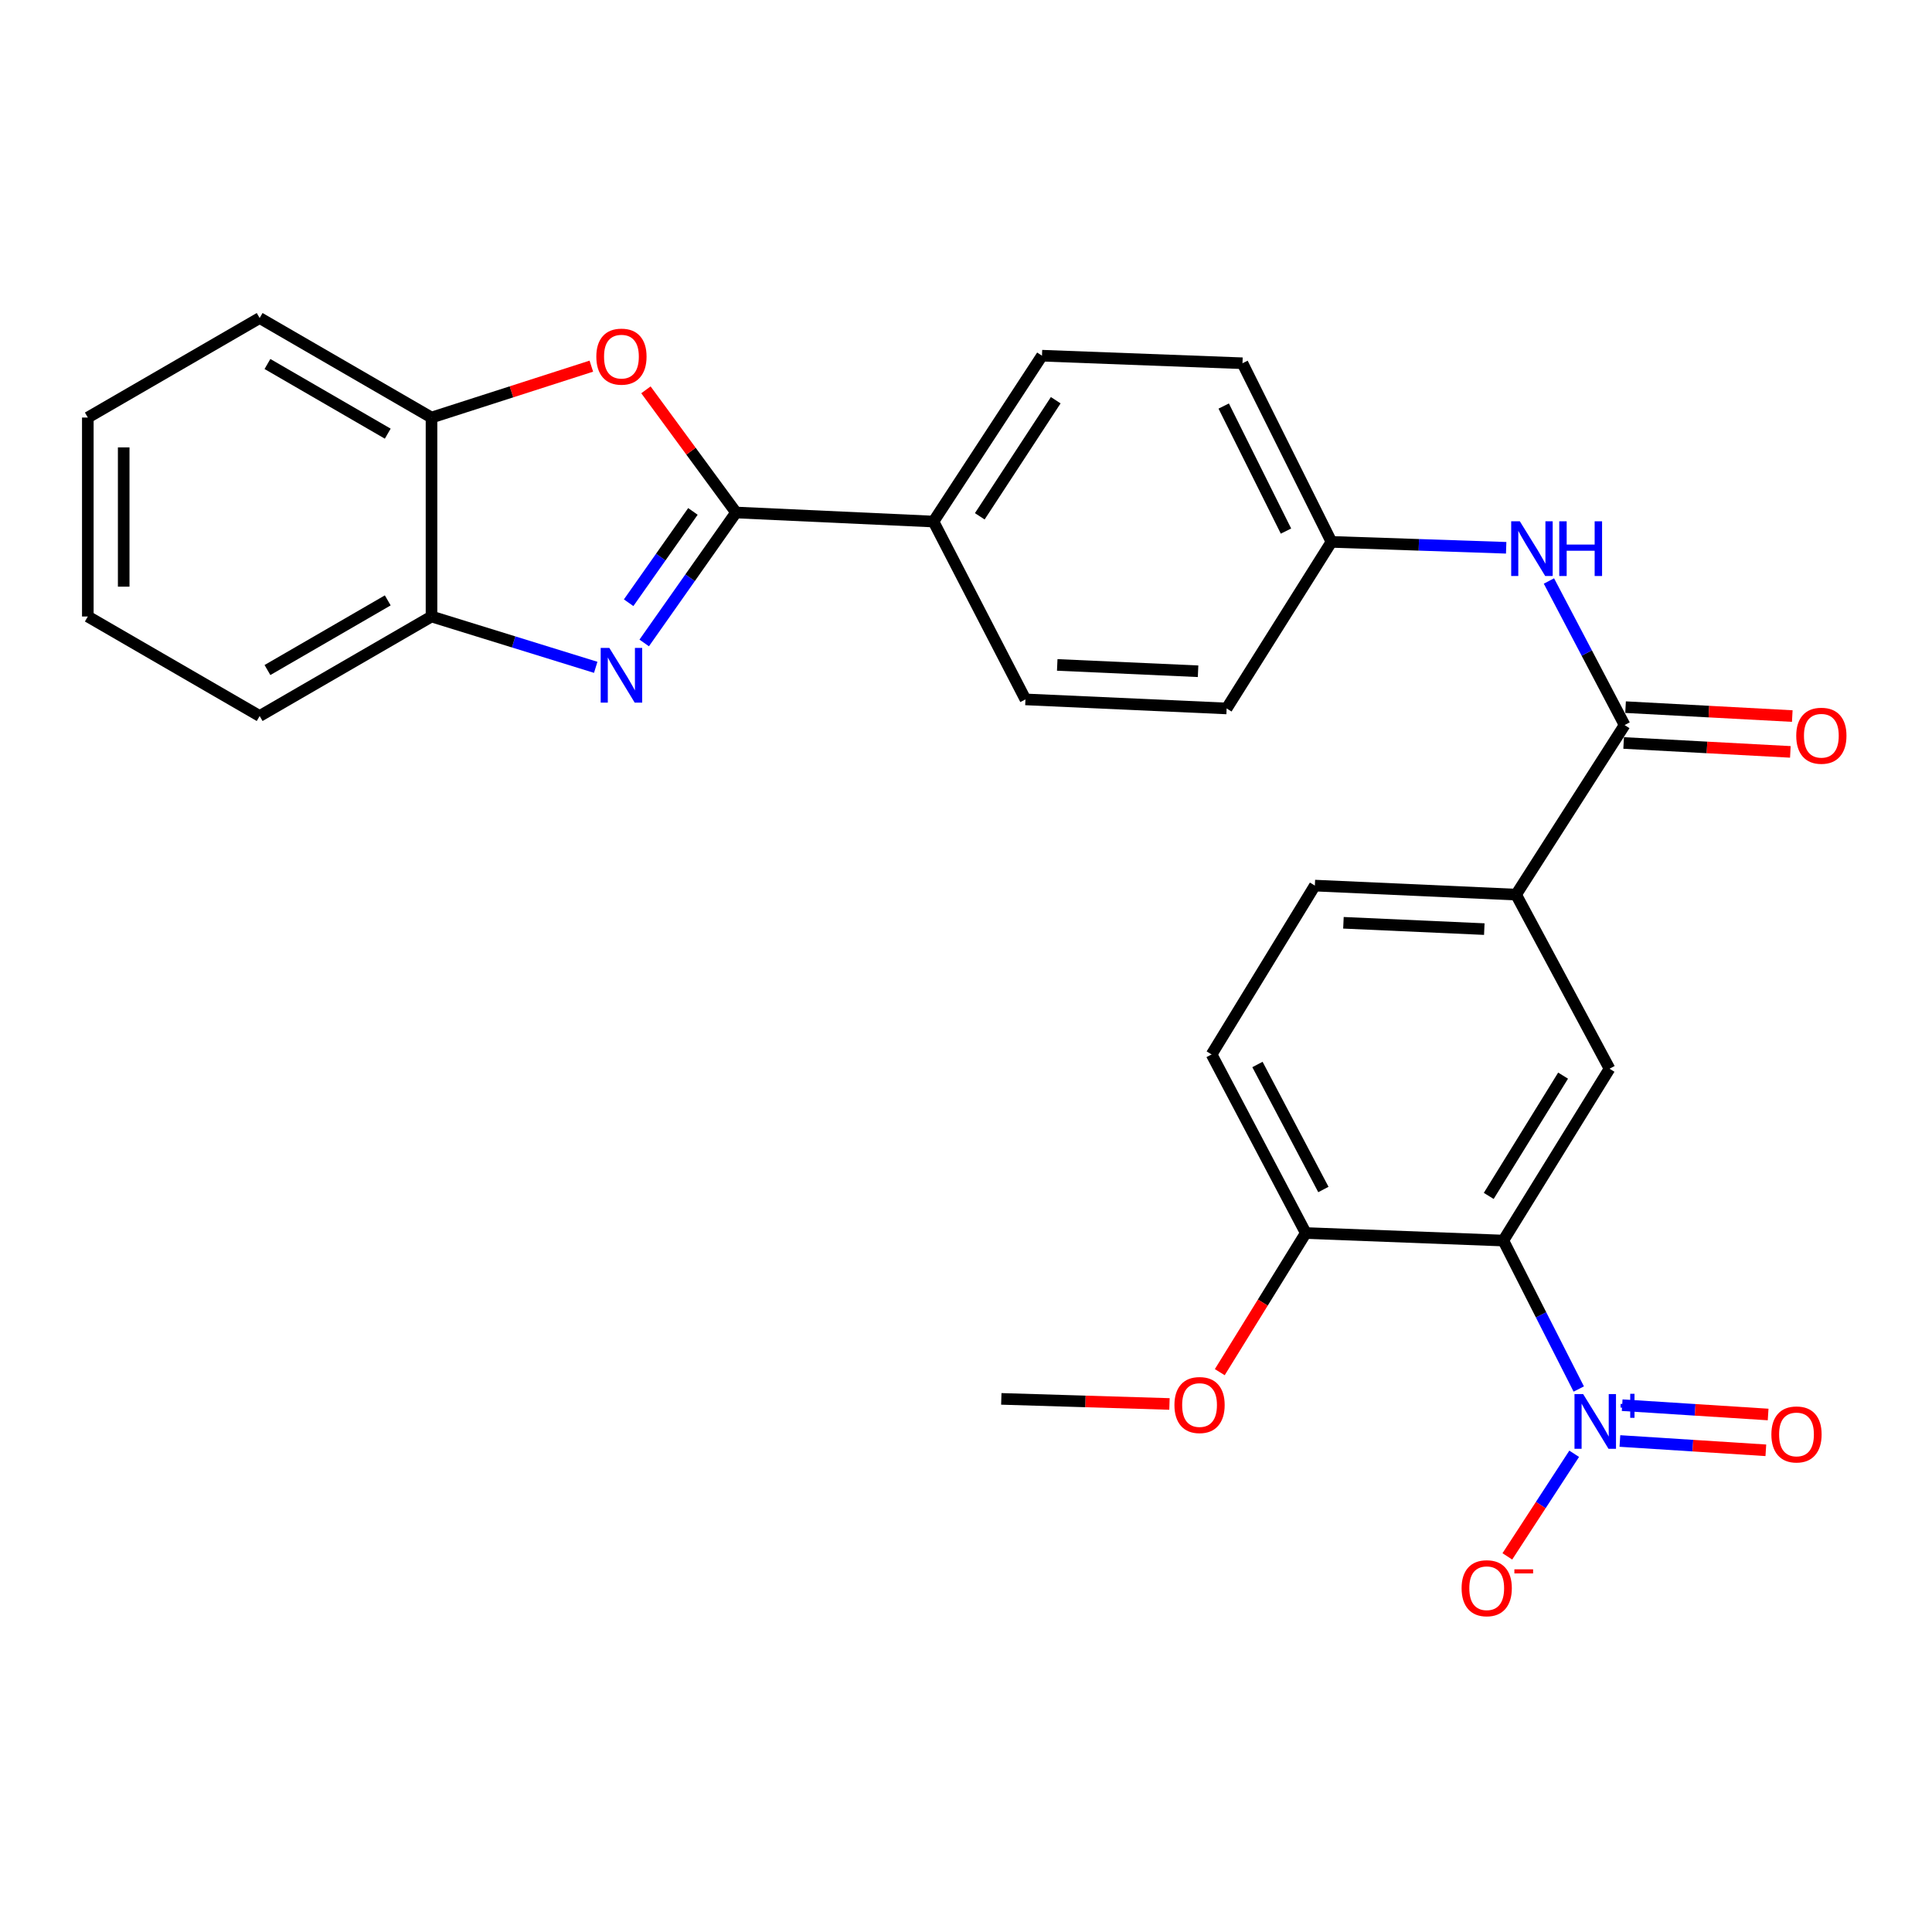 <?xml version='1.0' encoding='iso-8859-1'?>
<svg version='1.1' baseProfile='full'
              xmlns='http://www.w3.org/2000/svg'
                      xmlns:rdkit='http://www.rdkit.org/xml'
                      xmlns:xlink='http://www.w3.org/1999/xlink'
                  xml:space='preserve'
width='1000px' height='1000px' viewBox='0 0 1000 1000'>
<!-- END OF HEADER -->
<rect style='opacity:1.0;fill:#FFFFFF;stroke:none' width='1000' height='1000' x='0' y='0'> </rect>
<path class='bond-1' d='M 817.165,718.952 L 797.639,680.532' style='fill:none;fill-rule:evenodd;stroke:#0000FF;stroke-width:6px;stroke-linecap:butt;stroke-linejoin:miter;stroke-opacity:1' />
<path class='bond-1' d='M 797.639,680.532 L 778.114,642.112' style='fill:none;fill-rule:evenodd;stroke:#000000;stroke-width:6px;stroke-linecap:butt;stroke-linejoin:miter;stroke-opacity:1' />
<path class='bond-12' d='M 814.795,752.47 L 797.497,779.026' style='fill:none;fill-rule:evenodd;stroke:#0000FF;stroke-width:6px;stroke-linecap:butt;stroke-linejoin:miter;stroke-opacity:1' />
<path class='bond-12' d='M 797.497,779.026 L 780.199,805.582' style='fill:none;fill-rule:evenodd;stroke:#FF0000;stroke-width:6px;stroke-linecap:butt;stroke-linejoin:miter;stroke-opacity:1' />
<path class='bond-13' d='M 838.454,745.855 L 876.226,748.264' style='fill:none;fill-rule:evenodd;stroke:#0000FF;stroke-width:6px;stroke-linecap:butt;stroke-linejoin:miter;stroke-opacity:1' />
<path class='bond-13' d='M 876.226,748.264 L 913.998,750.673' style='fill:none;fill-rule:evenodd;stroke:#FF0000;stroke-width:6px;stroke-linecap:butt;stroke-linejoin:miter;stroke-opacity:1' />
<path class='bond-13' d='M 839.636,727.322 L 877.408,729.732' style='fill:none;fill-rule:evenodd;stroke:#0000FF;stroke-width:6px;stroke-linecap:butt;stroke-linejoin:miter;stroke-opacity:1' />
<path class='bond-13' d='M 877.408,729.732 L 915.18,732.141' style='fill:none;fill-rule:evenodd;stroke:#FF0000;stroke-width:6px;stroke-linecap:butt;stroke-linejoin:miter;stroke-opacity:1' />
<path class='bond-0' d='M 333.437,332.791 L 357.203,299.03' style='fill:none;fill-rule:evenodd;stroke:#0000FF;stroke-width:6px;stroke-linecap:butt;stroke-linejoin:miter;stroke-opacity:1' />
<path class='bond-0' d='M 357.203,299.03 L 380.968,265.27' style='fill:none;fill-rule:evenodd;stroke:#000000;stroke-width:6px;stroke-linecap:butt;stroke-linejoin:miter;stroke-opacity:1' />
<path class='bond-0' d='M 325.382,311.974 L 342.017,288.341' style='fill:none;fill-rule:evenodd;stroke:#0000FF;stroke-width:6px;stroke-linecap:butt;stroke-linejoin:miter;stroke-opacity:1' />
<path class='bond-0' d='M 342.017,288.341 L 358.653,264.708' style='fill:none;fill-rule:evenodd;stroke:#000000;stroke-width:6px;stroke-linecap:butt;stroke-linejoin:miter;stroke-opacity:1' />
<path class='bond-6' d='M 308.344,345.407 L 265.846,332.255' style='fill:none;fill-rule:evenodd;stroke:#0000FF;stroke-width:6px;stroke-linecap:butt;stroke-linejoin:miter;stroke-opacity:1' />
<path class='bond-6' d='M 265.846,332.255 L 223.348,319.103' style='fill:none;fill-rule:evenodd;stroke:#000000;stroke-width:6px;stroke-linecap:butt;stroke-linejoin:miter;stroke-opacity:1' />
<path class='bond-5' d='M 778.114,642.112 L 833.092,553.171' style='fill:none;fill-rule:evenodd;stroke:#000000;stroke-width:6px;stroke-linecap:butt;stroke-linejoin:miter;stroke-opacity:1' />
<path class='bond-5' d='M 770.565,619.007 L 809.05,556.748' style='fill:none;fill-rule:evenodd;stroke:#000000;stroke-width:6px;stroke-linecap:butt;stroke-linejoin:miter;stroke-opacity:1' />
<path class='bond-11' d='M 778.114,642.112 L 675.874,638.212' style='fill:none;fill-rule:evenodd;stroke:#000000;stroke-width:6px;stroke-linecap:butt;stroke-linejoin:miter;stroke-opacity:1' />
<path class='bond-2' d='M 380.968,265.27 L 483.166,269.953' style='fill:none;fill-rule:evenodd;stroke:#000000;stroke-width:6px;stroke-linecap:butt;stroke-linejoin:miter;stroke-opacity:1' />
<path class='bond-3' d='M 380.968,265.27 L 357.652,233.522' style='fill:none;fill-rule:evenodd;stroke:#000000;stroke-width:6px;stroke-linecap:butt;stroke-linejoin:miter;stroke-opacity:1' />
<path class='bond-3' d='M 357.652,233.522 L 334.336,201.775' style='fill:none;fill-rule:evenodd;stroke:#FF0000;stroke-width:6px;stroke-linecap:butt;stroke-linejoin:miter;stroke-opacity:1' />
<path class='bond-8' d='M 306.075,189.52 L 264.711,202.82' style='fill:none;fill-rule:evenodd;stroke:#FF0000;stroke-width:6px;stroke-linecap:butt;stroke-linejoin:miter;stroke-opacity:1' />
<path class='bond-8' d='M 264.711,202.82 L 223.348,216.12' style='fill:none;fill-rule:evenodd;stroke:#000000;stroke-width:6px;stroke-linecap:butt;stroke-linejoin:miter;stroke-opacity:1' />
<path class='bond-4' d='M 840.892,375.288 L 784.727,463.053' style='fill:none;fill-rule:evenodd;stroke:#000000;stroke-width:6px;stroke-linecap:butt;stroke-linejoin:miter;stroke-opacity:1' />
<path class='bond-9' d='M 840.892,375.288 L 821.307,338.005' style='fill:none;fill-rule:evenodd;stroke:#000000;stroke-width:6px;stroke-linecap:butt;stroke-linejoin:miter;stroke-opacity:1' />
<path class='bond-9' d='M 821.307,338.005 L 801.722,300.723' style='fill:none;fill-rule:evenodd;stroke:#0000FF;stroke-width:6px;stroke-linecap:butt;stroke-linejoin:miter;stroke-opacity:1' />
<path class='bond-14' d='M 840.396,384.56 L 883.54,386.868' style='fill:none;fill-rule:evenodd;stroke:#000000;stroke-width:6px;stroke-linecap:butt;stroke-linejoin:miter;stroke-opacity:1' />
<path class='bond-14' d='M 883.54,386.868 L 926.684,389.176' style='fill:none;fill-rule:evenodd;stroke:#FF0000;stroke-width:6px;stroke-linecap:butt;stroke-linejoin:miter;stroke-opacity:1' />
<path class='bond-14' d='M 841.388,366.016 L 884.532,368.324' style='fill:none;fill-rule:evenodd;stroke:#000000;stroke-width:6px;stroke-linecap:butt;stroke-linejoin:miter;stroke-opacity:1' />
<path class='bond-14' d='M 884.532,368.324 L 927.676,370.632' style='fill:none;fill-rule:evenodd;stroke:#FF0000;stroke-width:6px;stroke-linecap:butt;stroke-linejoin:miter;stroke-opacity:1' />
<path class='bond-7' d='M 833.092,553.171 L 784.727,463.053' style='fill:none;fill-rule:evenodd;stroke:#000000;stroke-width:6px;stroke-linecap:butt;stroke-linejoin:miter;stroke-opacity:1' />
<path class='bond-23' d='M 223.348,319.103 L 134.396,370.604' style='fill:none;fill-rule:evenodd;stroke:#000000;stroke-width:6px;stroke-linecap:butt;stroke-linejoin:miter;stroke-opacity:1' />
<path class='bond-23' d='M 200.7,310.757 L 138.434,346.808' style='fill:none;fill-rule:evenodd;stroke:#000000;stroke-width:6px;stroke-linecap:butt;stroke-linejoin:miter;stroke-opacity:1' />
<path class='bond-30' d='M 223.348,319.103 L 223.348,216.12' style='fill:none;fill-rule:evenodd;stroke:#000000;stroke-width:6px;stroke-linecap:butt;stroke-linejoin:miter;stroke-opacity:1' />
<path class='bond-28' d='M 784.727,463.053 L 680.568,458.38' style='fill:none;fill-rule:evenodd;stroke:#000000;stroke-width:6px;stroke-linecap:butt;stroke-linejoin:miter;stroke-opacity:1' />
<path class='bond-28' d='M 768.271,480.904 L 695.36,477.633' style='fill:none;fill-rule:evenodd;stroke:#000000;stroke-width:6px;stroke-linecap:butt;stroke-linejoin:miter;stroke-opacity:1' />
<path class='bond-24' d='M 223.348,216.12 L 134.396,164.608' style='fill:none;fill-rule:evenodd;stroke:#000000;stroke-width:6px;stroke-linecap:butt;stroke-linejoin:miter;stroke-opacity:1' />
<path class='bond-24' d='M 200.699,224.464 L 138.432,188.405' style='fill:none;fill-rule:evenodd;stroke:#000000;stroke-width:6px;stroke-linecap:butt;stroke-linejoin:miter;stroke-opacity:1' />
<path class='bond-19' d='M 779.593,283.534 L 734.373,282.005' style='fill:none;fill-rule:evenodd;stroke:#0000FF;stroke-width:6px;stroke-linecap:butt;stroke-linejoin:miter;stroke-opacity:1' />
<path class='bond-19' d='M 734.373,282.005 L 689.152,280.477' style='fill:none;fill-rule:evenodd;stroke:#000000;stroke-width:6px;stroke-linecap:butt;stroke-linejoin:miter;stroke-opacity:1' />
<path class='bond-10' d='M 483.166,269.953 L 539.331,184.107' style='fill:none;fill-rule:evenodd;stroke:#000000;stroke-width:6px;stroke-linecap:butt;stroke-linejoin:miter;stroke-opacity:1' />
<path class='bond-10' d='M 507.131,267.243 L 546.446,207.151' style='fill:none;fill-rule:evenodd;stroke:#000000;stroke-width:6px;stroke-linecap:butt;stroke-linejoin:miter;stroke-opacity:1' />
<path class='bond-29' d='M 483.166,269.953 L 530.768,362.01' style='fill:none;fill-rule:evenodd;stroke:#000000;stroke-width:6px;stroke-linecap:butt;stroke-linejoin:miter;stroke-opacity:1' />
<path class='bond-16' d='M 675.874,638.212 L 627.117,545.774' style='fill:none;fill-rule:evenodd;stroke:#000000;stroke-width:6px;stroke-linecap:butt;stroke-linejoin:miter;stroke-opacity:1' />
<path class='bond-16' d='M 684.986,615.683 L 650.856,550.976' style='fill:none;fill-rule:evenodd;stroke:#000000;stroke-width:6px;stroke-linecap:butt;stroke-linejoin:miter;stroke-opacity:1' />
<path class='bond-22' d='M 675.874,638.212 L 653.614,674.221' style='fill:none;fill-rule:evenodd;stroke:#000000;stroke-width:6px;stroke-linecap:butt;stroke-linejoin:miter;stroke-opacity:1' />
<path class='bond-22' d='M 653.614,674.221 L 631.354,710.23' style='fill:none;fill-rule:evenodd;stroke:#FF0000;stroke-width:6px;stroke-linecap:butt;stroke-linejoin:miter;stroke-opacity:1' />
<path class='bond-15' d='M 680.568,458.38 L 627.117,545.774' style='fill:none;fill-rule:evenodd;stroke:#000000;stroke-width:6px;stroke-linecap:butt;stroke-linejoin:miter;stroke-opacity:1' />
<path class='bond-17' d='M 539.331,184.107 L 643.108,188.017' style='fill:none;fill-rule:evenodd;stroke:#000000;stroke-width:6px;stroke-linecap:butt;stroke-linejoin:miter;stroke-opacity:1' />
<path class='bond-18' d='M 530.768,362.01 L 634.906,366.694' style='fill:none;fill-rule:evenodd;stroke:#000000;stroke-width:6px;stroke-linecap:butt;stroke-linejoin:miter;stroke-opacity:1' />
<path class='bond-18' d='M 547.223,344.162 L 620.12,347.44' style='fill:none;fill-rule:evenodd;stroke:#000000;stroke-width:6px;stroke-linecap:butt;stroke-linejoin:miter;stroke-opacity:1' />
<path class='bond-20' d='M 689.152,280.477 L 634.906,366.694' style='fill:none;fill-rule:evenodd;stroke:#000000;stroke-width:6px;stroke-linecap:butt;stroke-linejoin:miter;stroke-opacity:1' />
<path class='bond-21' d='M 689.152,280.477 L 643.108,188.017' style='fill:none;fill-rule:evenodd;stroke:#000000;stroke-width:6px;stroke-linecap:butt;stroke-linejoin:miter;stroke-opacity:1' />
<path class='bond-21' d='M 665.622,274.886 L 633.392,210.164' style='fill:none;fill-rule:evenodd;stroke:#000000;stroke-width:6px;stroke-linecap:butt;stroke-linejoin:miter;stroke-opacity:1' />
<path class='bond-25' d='M 605.319,726.693 L 561.797,725.376' style='fill:none;fill-rule:evenodd;stroke:#FF0000;stroke-width:6px;stroke-linecap:butt;stroke-linejoin:miter;stroke-opacity:1' />
<path class='bond-25' d='M 561.797,725.376 L 518.275,724.059' style='fill:none;fill-rule:evenodd;stroke:#000000;stroke-width:6px;stroke-linecap:butt;stroke-linejoin:miter;stroke-opacity:1' />
<path class='bond-27' d='M 134.396,370.604 L 45.455,319.103' style='fill:none;fill-rule:evenodd;stroke:#000000;stroke-width:6px;stroke-linecap:butt;stroke-linejoin:miter;stroke-opacity:1' />
<path class='bond-26' d='M 134.396,164.608 L 45.455,216.12' style='fill:none;fill-rule:evenodd;stroke:#000000;stroke-width:6px;stroke-linecap:butt;stroke-linejoin:miter;stroke-opacity:1' />
<path class='bond-31' d='M 45.455,216.12 L 45.455,319.103' style='fill:none;fill-rule:evenodd;stroke:#000000;stroke-width:6px;stroke-linecap:butt;stroke-linejoin:miter;stroke-opacity:1' />
<path class='bond-31' d='M 64.025,231.568 L 64.025,303.655' style='fill:none;fill-rule:evenodd;stroke:#000000;stroke-width:6px;stroke-linecap:butt;stroke-linejoin:miter;stroke-opacity:1' />
<path  class='atom-0' d='M 819.435 721.577
L 828.715 736.577
Q 829.635 738.057, 831.115 740.737
Q 832.595 743.417, 832.675 743.577
L 832.675 721.577
L 836.435 721.577
L 836.435 749.897
L 832.555 749.897
L 822.595 733.497
Q 821.435 731.577, 820.195 729.377
Q 818.995 727.177, 818.635 726.497
L 818.635 749.897
L 814.955 749.897
L 814.955 721.577
L 819.435 721.577
' fill='#0000FF'/>
<path  class='atom-0' d='M 838.811 726.682
L 843.801 726.682
L 843.801 721.429
L 846.018 721.429
L 846.018 726.682
L 851.14 726.682
L 851.14 728.583
L 846.018 728.583
L 846.018 733.863
L 843.801 733.863
L 843.801 728.583
L 838.811 728.583
L 838.811 726.682
' fill='#0000FF'/>
<path  class='atom-1' d='M 315.397 335.367
L 324.677 350.367
Q 325.597 351.847, 327.077 354.527
Q 328.557 357.207, 328.637 357.367
L 328.637 335.367
L 332.397 335.367
L 332.397 363.687
L 328.517 363.687
L 318.557 347.287
Q 317.397 345.367, 316.157 343.167
Q 314.957 340.967, 314.597 340.287
L 314.597 363.687
L 310.917 363.687
L 310.917 335.367
L 315.397 335.367
' fill='#0000FF'/>
<path  class='atom-4' d='M 308.657 184.59
Q 308.657 177.79, 312.017 173.99
Q 315.377 170.19, 321.657 170.19
Q 327.937 170.19, 331.297 173.99
Q 334.657 177.79, 334.657 184.59
Q 334.657 191.47, 331.257 195.39
Q 327.857 199.27, 321.657 199.27
Q 315.417 199.27, 312.017 195.39
Q 308.657 191.51, 308.657 184.59
M 321.657 196.07
Q 325.977 196.07, 328.297 193.19
Q 330.657 190.27, 330.657 184.59
Q 330.657 179.03, 328.297 176.23
Q 325.977 173.39, 321.657 173.39
Q 317.337 173.39, 314.977 176.19
Q 312.657 178.99, 312.657 184.59
Q 312.657 190.31, 314.977 193.19
Q 317.337 196.07, 321.657 196.07
' fill='#FF0000'/>
<path  class='atom-10' d='M 786.669 269.824
L 795.949 284.824
Q 796.869 286.304, 798.349 288.984
Q 799.829 291.664, 799.909 291.824
L 799.909 269.824
L 803.669 269.824
L 803.669 298.144
L 799.789 298.144
L 789.829 281.744
Q 788.669 279.824, 787.429 277.624
Q 786.229 275.424, 785.869 274.744
L 785.869 298.144
L 782.189 298.144
L 782.189 269.824
L 786.669 269.824
' fill='#0000FF'/>
<path  class='atom-10' d='M 807.069 269.824
L 810.909 269.824
L 810.909 281.864
L 825.389 281.864
L 825.389 269.824
L 829.229 269.824
L 829.229 298.144
L 825.389 298.144
L 825.389 285.064
L 810.909 285.064
L 810.909 298.144
L 807.069 298.144
L 807.069 269.824
' fill='#0000FF'/>
<path  class='atom-13' d='M 756.52 822.056
Q 756.52 815.256, 759.88 811.456
Q 763.24 807.656, 769.52 807.656
Q 775.8 807.656, 779.16 811.456
Q 782.52 815.256, 782.52 822.056
Q 782.52 828.936, 779.12 832.856
Q 775.72 836.736, 769.52 836.736
Q 763.28 836.736, 759.88 832.856
Q 756.52 828.976, 756.52 822.056
M 769.52 833.536
Q 773.84 833.536, 776.16 830.656
Q 778.52 827.736, 778.52 822.056
Q 778.52 816.496, 776.16 813.696
Q 773.84 810.856, 769.52 810.856
Q 765.2 810.856, 762.84 813.656
Q 760.52 816.456, 760.52 822.056
Q 760.52 827.776, 762.84 830.656
Q 765.2 833.536, 769.52 833.536
' fill='#FF0000'/>
<path  class='atom-13' d='M 783.84 812.278
L 793.529 812.278
L 793.529 814.39
L 783.84 814.39
L 783.84 812.278
' fill='#FF0000'/>
<path  class='atom-14' d='M 916.864 742.461
Q 916.864 735.661, 920.224 731.861
Q 923.584 728.061, 929.864 728.061
Q 936.144 728.061, 939.504 731.861
Q 942.864 735.661, 942.864 742.461
Q 942.864 749.341, 939.464 753.261
Q 936.064 757.141, 929.864 757.141
Q 923.624 757.141, 920.224 753.261
Q 916.864 749.381, 916.864 742.461
M 929.864 753.941
Q 934.184 753.941, 936.504 751.061
Q 938.864 748.141, 938.864 742.461
Q 938.864 736.901, 936.504 734.101
Q 934.184 731.261, 929.864 731.261
Q 925.544 731.261, 923.184 734.061
Q 920.864 736.861, 920.864 742.461
Q 920.864 748.181, 923.184 751.061
Q 925.544 753.941, 929.864 753.941
' fill='#FF0000'/>
<path  class='atom-15' d='M 929.729 380.815
Q 929.729 374.015, 933.089 370.215
Q 936.449 366.415, 942.729 366.415
Q 949.009 366.415, 952.369 370.215
Q 955.729 374.015, 955.729 380.815
Q 955.729 387.695, 952.329 391.615
Q 948.929 395.495, 942.729 395.495
Q 936.489 395.495, 933.089 391.615
Q 929.729 387.735, 929.729 380.815
M 942.729 392.295
Q 947.049 392.295, 949.369 389.415
Q 951.729 386.495, 951.729 380.815
Q 951.729 375.255, 949.369 372.455
Q 947.049 369.615, 942.729 369.615
Q 938.409 369.615, 936.049 372.415
Q 933.729 375.215, 933.729 380.815
Q 933.729 386.535, 936.049 389.415
Q 938.409 392.295, 942.729 392.295
' fill='#FF0000'/>
<path  class='atom-23' d='M 607.886 727.244
Q 607.886 720.444, 611.246 716.644
Q 614.606 712.844, 620.886 712.844
Q 627.166 712.844, 630.526 716.644
Q 633.886 720.444, 633.886 727.244
Q 633.886 734.124, 630.486 738.044
Q 627.086 741.924, 620.886 741.924
Q 614.646 741.924, 611.246 738.044
Q 607.886 734.164, 607.886 727.244
M 620.886 738.724
Q 625.206 738.724, 627.526 735.844
Q 629.886 732.924, 629.886 727.244
Q 629.886 721.684, 627.526 718.884
Q 625.206 716.044, 620.886 716.044
Q 616.566 716.044, 614.206 718.844
Q 611.886 721.644, 611.886 727.244
Q 611.886 732.964, 614.206 735.844
Q 616.566 738.724, 620.886 738.724
' fill='#FF0000'/>
</svg>
